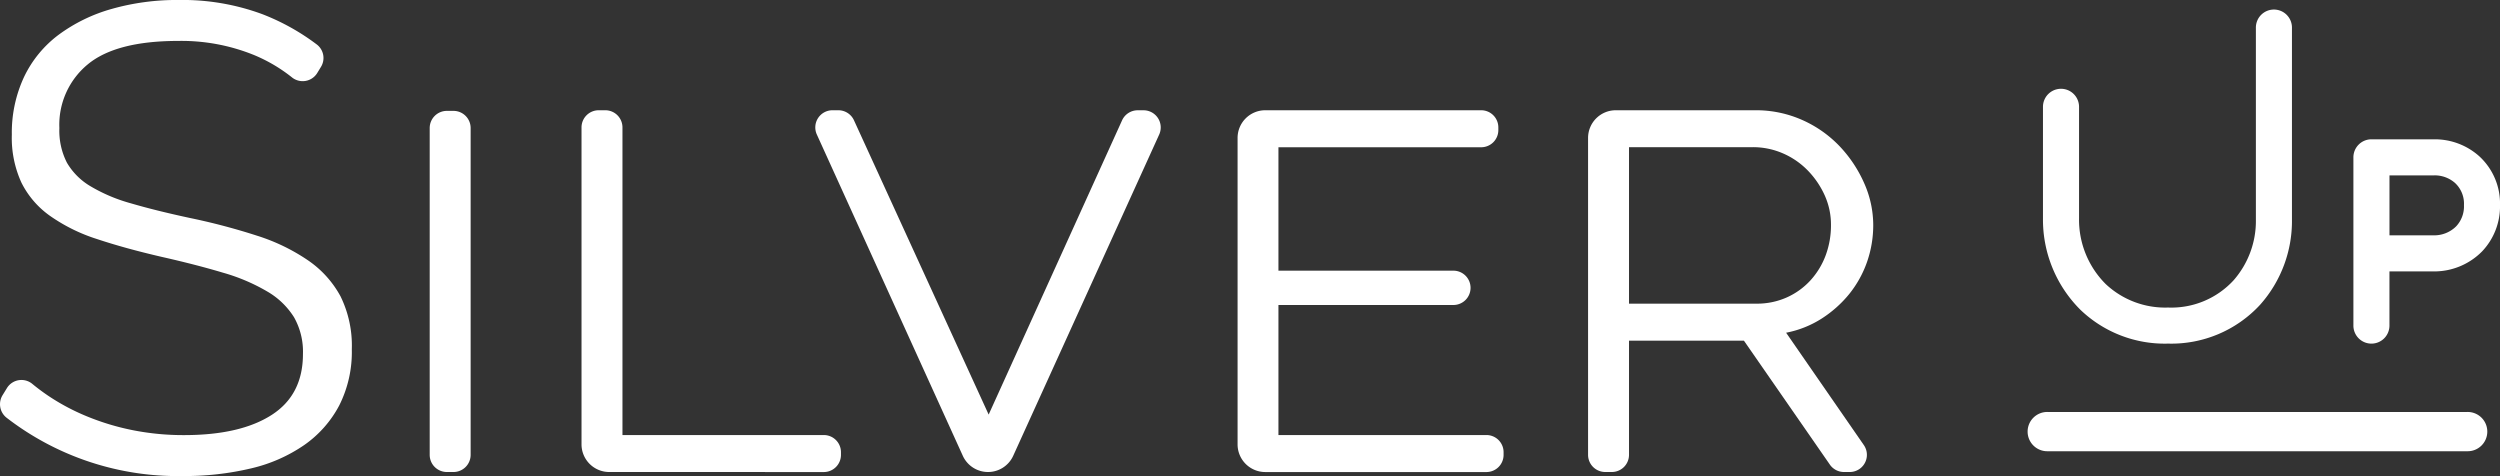 <?xml version="1.0" encoding="UTF-8"?>
<svg xmlns="http://www.w3.org/2000/svg" width="373.255" height="71.064" viewBox="0 0 373.255 71.064">
  <rect x="0" y="0" width="373.255" height="71.064" fill="#333333" stroke="none"/>
  <defs>
    <style>.a{fill:#fff;}</style>
  </defs>
  <g transform="translate(-155.854 -31.301)">
    <g transform="translate(155.855 31.301)">
      <path class="a" d="M203.218,42.2a2.551,2.551,0,0,1-3.814.624,23.452,23.452,0,0,0-5.71-3.342,28.821,28.821,0,0,0-11.238-2.07q-9.267,0-13.5,3.5a11.679,11.679,0,0,0-4.239,9.51A10.486,10.486,0,0,0,165.85,55.6a9.863,9.863,0,0,0,3.5,3.5,24.543,24.543,0,0,0,6.061,2.562q3.7,1.087,8.725,2.168a95.244,95.244,0,0,1,10.1,2.663,28.962,28.962,0,0,1,7.638,3.7,15.368,15.368,0,0,1,4.831,5.371,16.691,16.691,0,0,1,1.674,7.884,17.711,17.711,0,0,1-1.873,8.379,16.694,16.694,0,0,1-5.221,5.913,23.293,23.293,0,0,1-7.984,3.5,42.835,42.835,0,0,1-10.152,1.134,41.782,41.782,0,0,1-26.332-8.719,2.569,2.569,0,0,1-.575-3.361l.642-1.045a2.544,2.544,0,0,1,3.806-.622q1.068.882,2.3,1.72a32.4,32.4,0,0,0,5.817,3.107,36.972,36.972,0,0,0,6.847,2.07,38.715,38.715,0,0,0,7.691.739q8.374,0,13.059-3.006t4.681-9.118a10.453,10.453,0,0,0-1.331-5.468,11.51,11.51,0,0,0-3.991-3.844,28.228,28.228,0,0,0-6.605-2.809q-3.942-1.184-9.163-2.365-5.522-1.28-9.659-2.662a25.713,25.713,0,0,1-7-3.45,13.388,13.388,0,0,1-4.286-4.978,16.047,16.047,0,0,1-1.431-7.146,19.661,19.661,0,0,1,1.823-8.623,16.968,16.968,0,0,1,5.174-6.307,24.456,24.456,0,0,1,7.887-3.845A35.6,35.6,0,0,1,182.554,31.3a34.366,34.366,0,0,1,12.47,2.118,33.532,33.532,0,0,1,8.165,4.553,2.534,2.534,0,0,1,.578,3.326Z" transform="translate(-155.854 -31.301)"></path>
      <path class="a" d="M214.131,97.693V48.9a2.562,2.562,0,0,1,2.563-2.562h.987a2.562,2.562,0,0,1,2.562,2.562V97.693a2.562,2.562,0,0,1-2.562,2.563h-.987A2.562,2.562,0,0,1,214.131,97.693Z" transform="translate(-149.977 -29.784)"></path>
      <path class="a" d="M238.857,100.265a4.135,4.135,0,0,1-4.135-4.135V48.817a2.563,2.563,0,0,1,2.563-2.563h.987a2.562,2.562,0,0,1,2.563,2.563V94.745h30.06a2.562,2.562,0,0,1,2.562,2.562v.4a2.562,2.562,0,0,1-2.562,2.563Z" transform="translate(-147.901 -29.793)"></path>
      <path class="a" d="M272.2,47.75l20.11,43.94,19.92-43.932a2.562,2.562,0,0,1,2.333-1.5h.875a2.563,2.563,0,0,1,2.333,3.623L295.978,97.841a4.133,4.133,0,0,1-3.764,2.424h0a4.133,4.133,0,0,1-3.764-2.424L266.657,49.877a2.563,2.563,0,0,1,2.333-3.623h.881A2.563,2.563,0,0,1,272.2,47.75Z" transform="translate(-144.703 -29.793)"></path>
      <path class="a" d="M363.415,97.307v.4a2.562,2.562,0,0,1-2.562,2.563H327.83A4.134,4.134,0,0,1,323.7,96.13V50.389a4.134,4.134,0,0,1,4.134-4.135h32.235a2.562,2.562,0,0,1,2.563,2.563v.4a2.562,2.562,0,0,1-2.563,2.562H329.8V70.205h26.121a2.563,2.563,0,0,1,2.563,2.562h0a2.563,2.563,0,0,1-2.563,2.563H329.8V94.745h31.048A2.562,2.562,0,0,1,363.415,97.307Z" transform="translate(-138.928 -29.793)"></path>
      <path class="a" d="M371.234,97.7V50.389a4.135,4.135,0,0,1,4.135-4.135h20.8a16.971,16.971,0,0,1,7.094,1.477,17.521,17.521,0,0,1,5.571,3.942,19.322,19.322,0,0,1,3.647,5.52,15.424,15.424,0,0,1,1.329,6.21,16.679,16.679,0,0,1-.933,5.52,16.083,16.083,0,0,1-2.663,4.781,17.369,17.369,0,0,1-4.094,3.647,15.2,15.2,0,0,1-5.318,2.118l11.606,16.776a2.562,2.562,0,0,1-2.107,4.02h-.864a2.56,2.56,0,0,1-2.1-1.1L394.5,80.651H377.346V97.7a2.562,2.562,0,0,1-2.562,2.563H373.8A2.562,2.562,0,0,1,371.234,97.7Zm6.112-22.571h19.022A10.877,10.877,0,0,0,400.9,74.2a10.728,10.728,0,0,0,3.55-2.563,11.485,11.485,0,0,0,2.267-3.744A12.853,12.853,0,0,0,407.5,63.4a10.633,10.633,0,0,0-.933-4.435,13,13,0,0,0-2.513-3.7,11.631,11.631,0,0,0-3.7-2.562,11.2,11.2,0,0,0-4.581-.937H377.346Z" transform="translate(-134.133 -29.793)"></path>
    </g>
    <g transform="translate(460.874 32.779)">
      <path class="a" d="M451.615,82.467a18.182,18.182,0,0,1-13.067-5.023,18.977,18.977,0,0,1-5.617-13.667V47.063a2.693,2.693,0,0,1,5.385,0V63.777a13.57,13.57,0,0,0,3.966,9.784,12.963,12.963,0,0,0,9.332,3.521,12.612,12.612,0,0,0,9.767-4.057,13.417,13.417,0,0,0,3.338-9.079V35.337a2.693,2.693,0,1,1,5.385,0v28.61a18.778,18.778,0,0,1-4.736,12.7A18.022,18.022,0,0,1,451.615,82.467Z" transform="translate(-432.931 -32.644)"></path>
    </g>
    <path class="a" d="M477.726,80.7A2.692,2.692,0,0,1,475.032,78V52.889a2.693,2.693,0,0,1,2.694-2.694h9.364a9.948,9.948,0,0,1,6.722,2.52,9.568,9.568,0,0,1,3.109,7.3,9.75,9.75,0,0,1-2.679,6.919,10.038,10.038,0,0,1-7.227,2.986h-6.6V78A2.692,2.692,0,0,1,477.726,80.7Zm2.693-16.168h6.6a4.639,4.639,0,0,0,3.347-1.335,4.359,4.359,0,0,0,1.174-3.184A4.214,4.214,0,0,0,490.19,56.7a4.579,4.579,0,0,0-3.1-1.121h-6.671Z" transform="translate(32.189 1.905)"></path>
    <path class="a" d="M496.489,93.037h-62.66a2.932,2.932,0,1,1,0-5.863h62.66a2.932,2.932,0,1,1,0,5.863Z" transform="translate(27.738 5.635)"></path>
  </g>
</svg>

